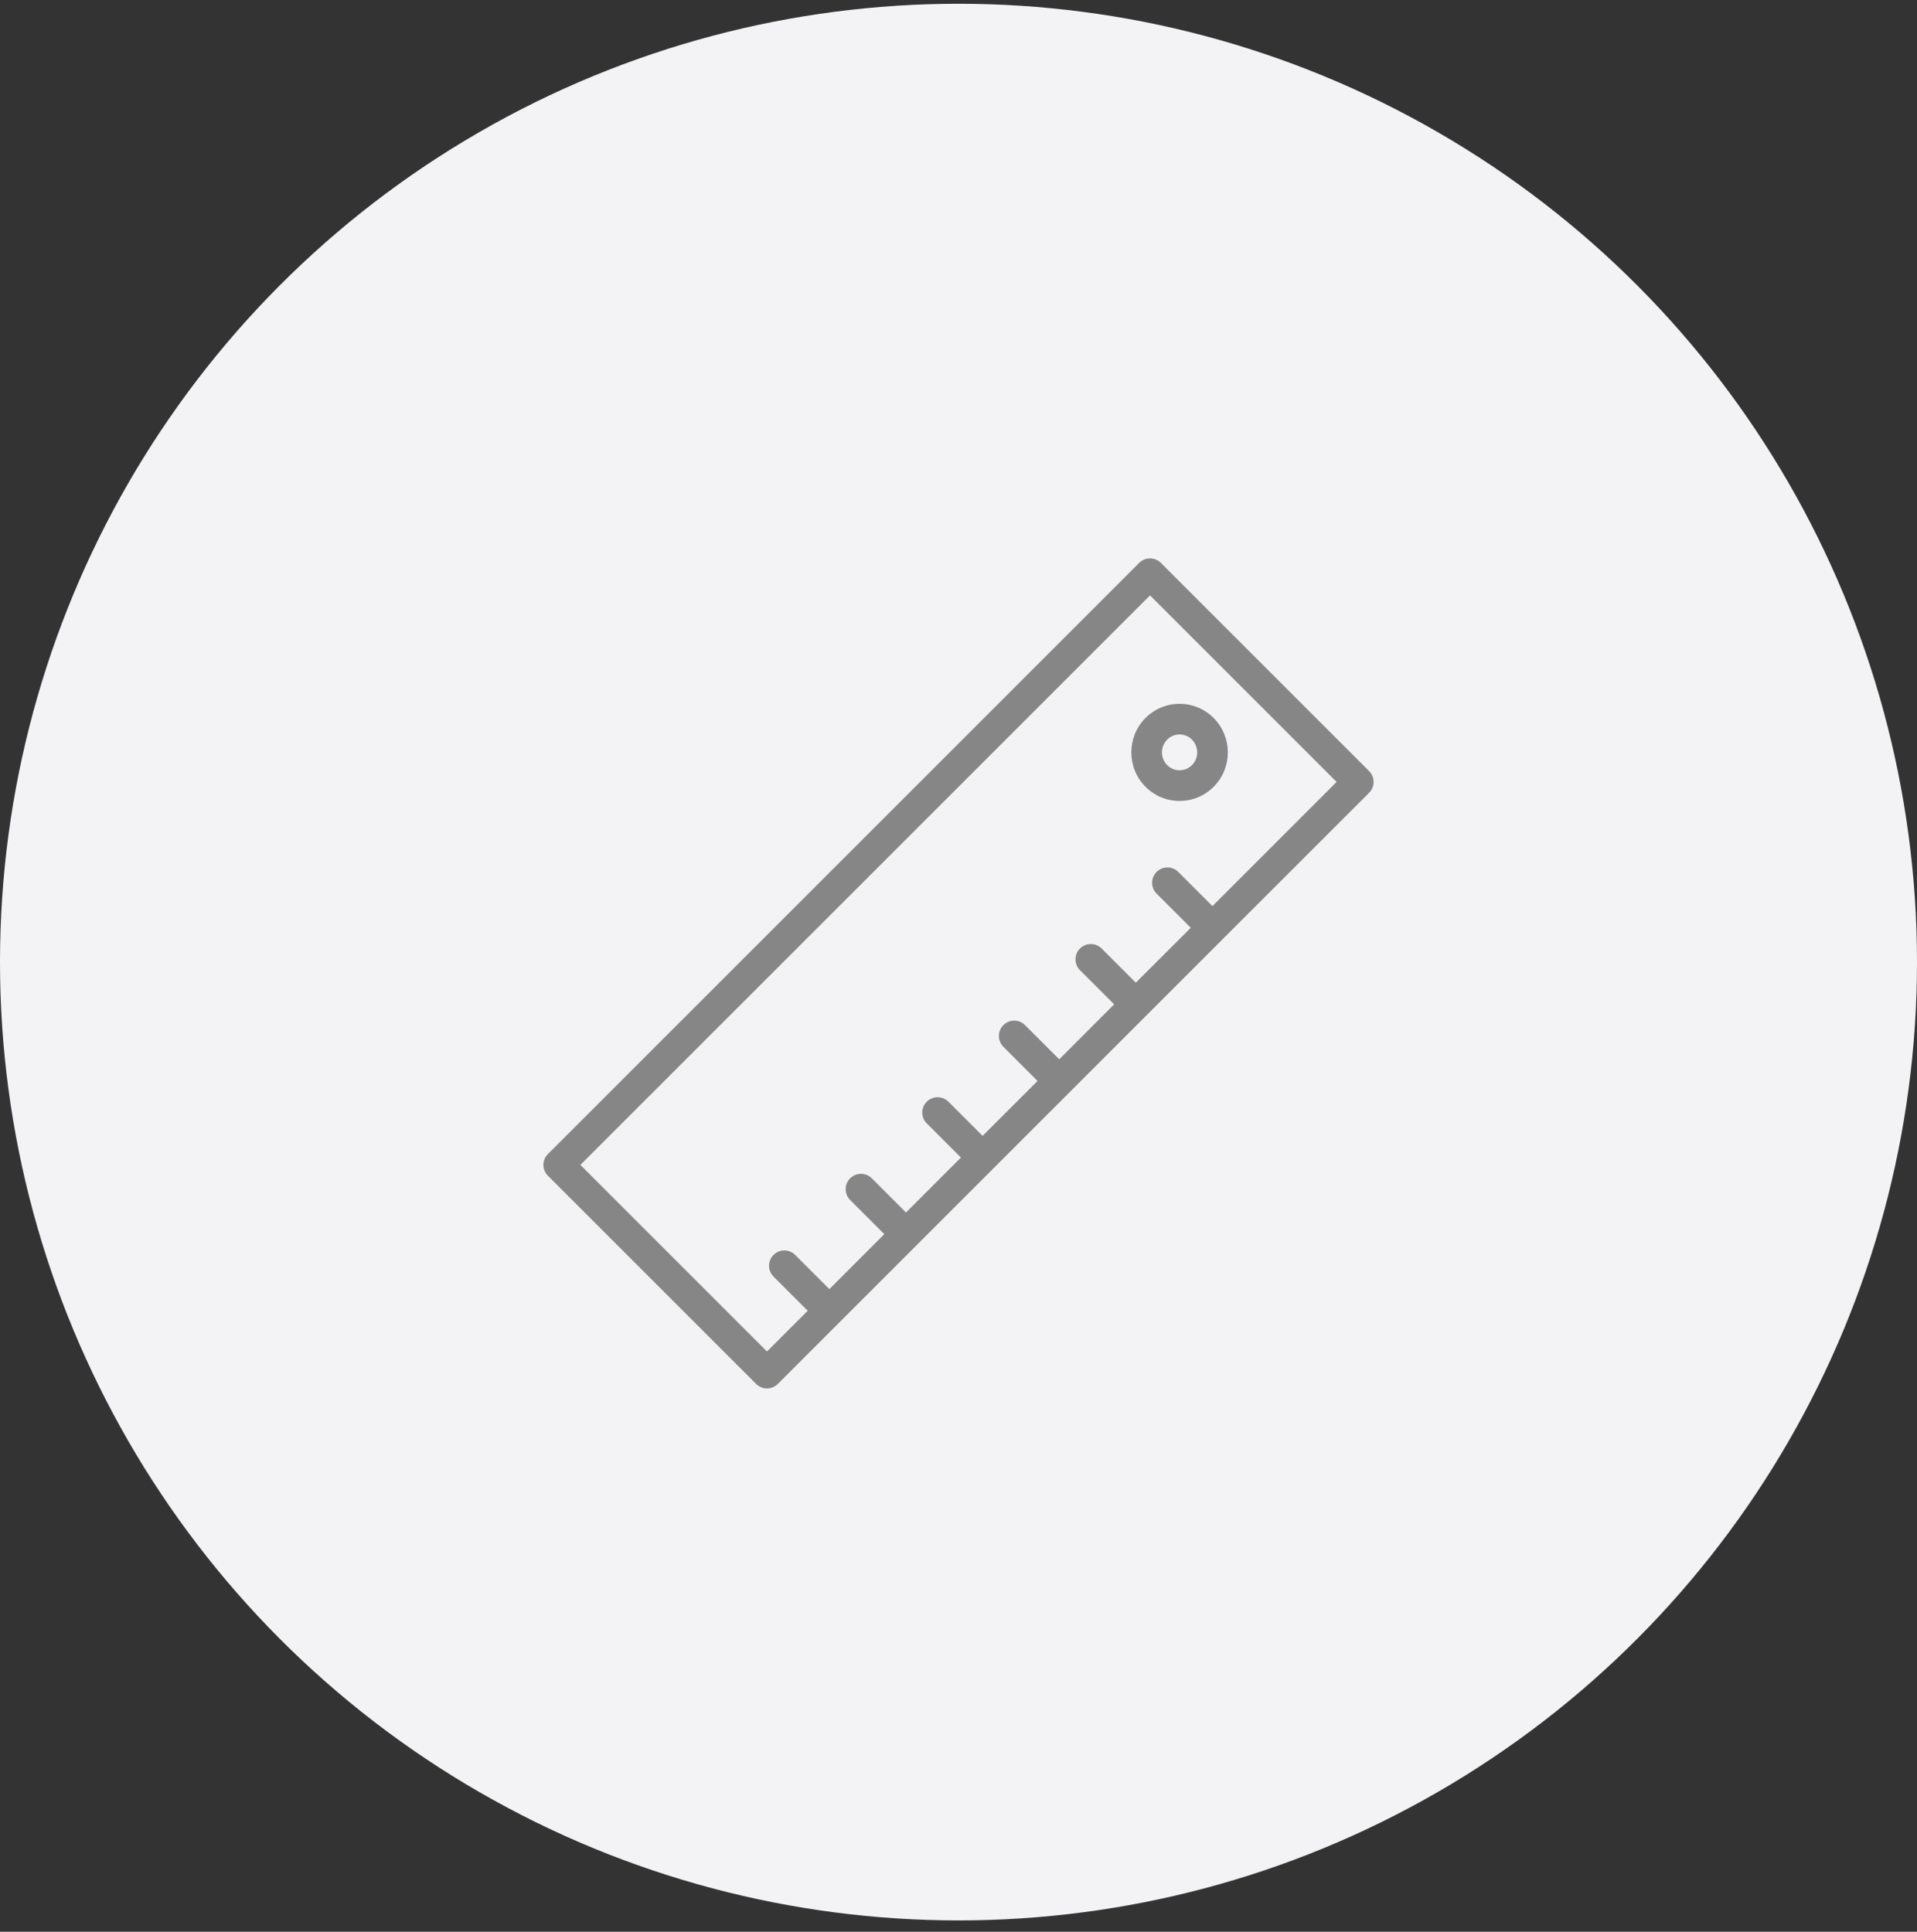 <svg width="127" height="128" viewBox="0 0 127 128" fill="none" xmlns="http://www.w3.org/2000/svg">
<rect x="0" y="0" width="127" height="128" fill="#333333" stroke="none"/>
<circle cx="63.5" cy="63.749" r="63.5" fill="#F3F3F5"/>
<path d="M75.891 52.135C76.495 52.738 77.296 53.071 78.147 53.071C79.008 53.071 79.816 52.732 80.421 52.116C81.658 50.858 81.649 48.82 80.401 47.573C79.797 46.969 78.996 46.636 78.145 46.636C77.285 46.636 76.477 46.975 75.872 47.591C74.635 48.849 74.644 50.887 75.891 52.135ZM77.319 49.015C77.54 48.791 77.833 48.667 78.145 48.667C78.454 48.667 78.745 48.788 78.965 49.008C79.427 49.471 79.431 50.227 78.973 50.692C78.753 50.916 78.46 51.04 78.147 51.04C77.839 51.04 77.547 50.919 77.327 50.698C76.865 50.236 76.861 49.481 77.319 49.015Z" fill="#868686"/>
<path d="M90.702 51.094L76.906 37.297C76.715 37.107 76.457 37 76.188 37C75.918 37 75.66 37.107 75.47 37.297L36.297 76.47C35.901 76.866 35.901 77.509 36.297 77.905L50.094 91.702C50.284 91.893 50.542 92 50.812 92C51.081 92 51.339 91.893 51.53 91.702L55.663 87.569L55.663 87.569C55.663 87.569 55.663 87.569 55.663 87.569L60.738 82.494L60.738 82.494L60.738 82.494L65.812 77.42C65.813 77.419 65.814 77.419 65.814 77.418C65.815 77.418 65.816 77.417 65.816 77.416L70.888 72.344C70.888 72.344 70.889 72.343 70.89 72.343C70.891 72.342 70.891 72.341 70.892 72.34L75.965 67.267C75.965 67.267 75.965 67.267 75.966 67.267C75.966 67.267 75.966 67.266 75.966 67.266L81.04 62.192C81.04 62.192 81.041 62.191 81.041 62.191C81.041 62.191 81.041 62.191 81.041 62.191L90.703 52.53C91.099 52.134 91.099 51.491 90.702 51.094ZM80.323 60.038L78.059 57.775C77.663 57.379 77.02 57.378 76.624 57.775C76.227 58.172 76.227 58.815 76.624 59.211L78.887 61.474L75.247 65.113L72.984 62.85C72.588 62.454 71.945 62.454 71.548 62.85C71.152 63.247 71.152 63.89 71.548 64.286L73.811 66.549L70.172 70.189L67.908 67.926C67.512 67.529 66.869 67.529 66.472 67.926C66.076 68.322 66.076 68.965 66.472 69.362L68.736 71.625L65.096 75.264L62.833 73.001C62.436 72.605 61.793 72.605 61.397 73.001C61 73.398 61 74.041 61.397 74.437L63.66 76.7L60.021 80.34L57.758 78.077C57.361 77.68 56.718 77.68 56.322 78.077C55.925 78.473 55.925 79.116 56.321 79.513L58.584 81.776L54.945 85.416L52.681 83.153C52.285 82.756 51.642 82.756 51.245 83.153C50.849 83.549 50.849 84.192 51.246 84.589L53.509 86.852L50.812 89.549L38.451 77.188L76.188 39.451L88.548 51.812L80.323 60.038Z" fill="#868686"/>
</svg>
